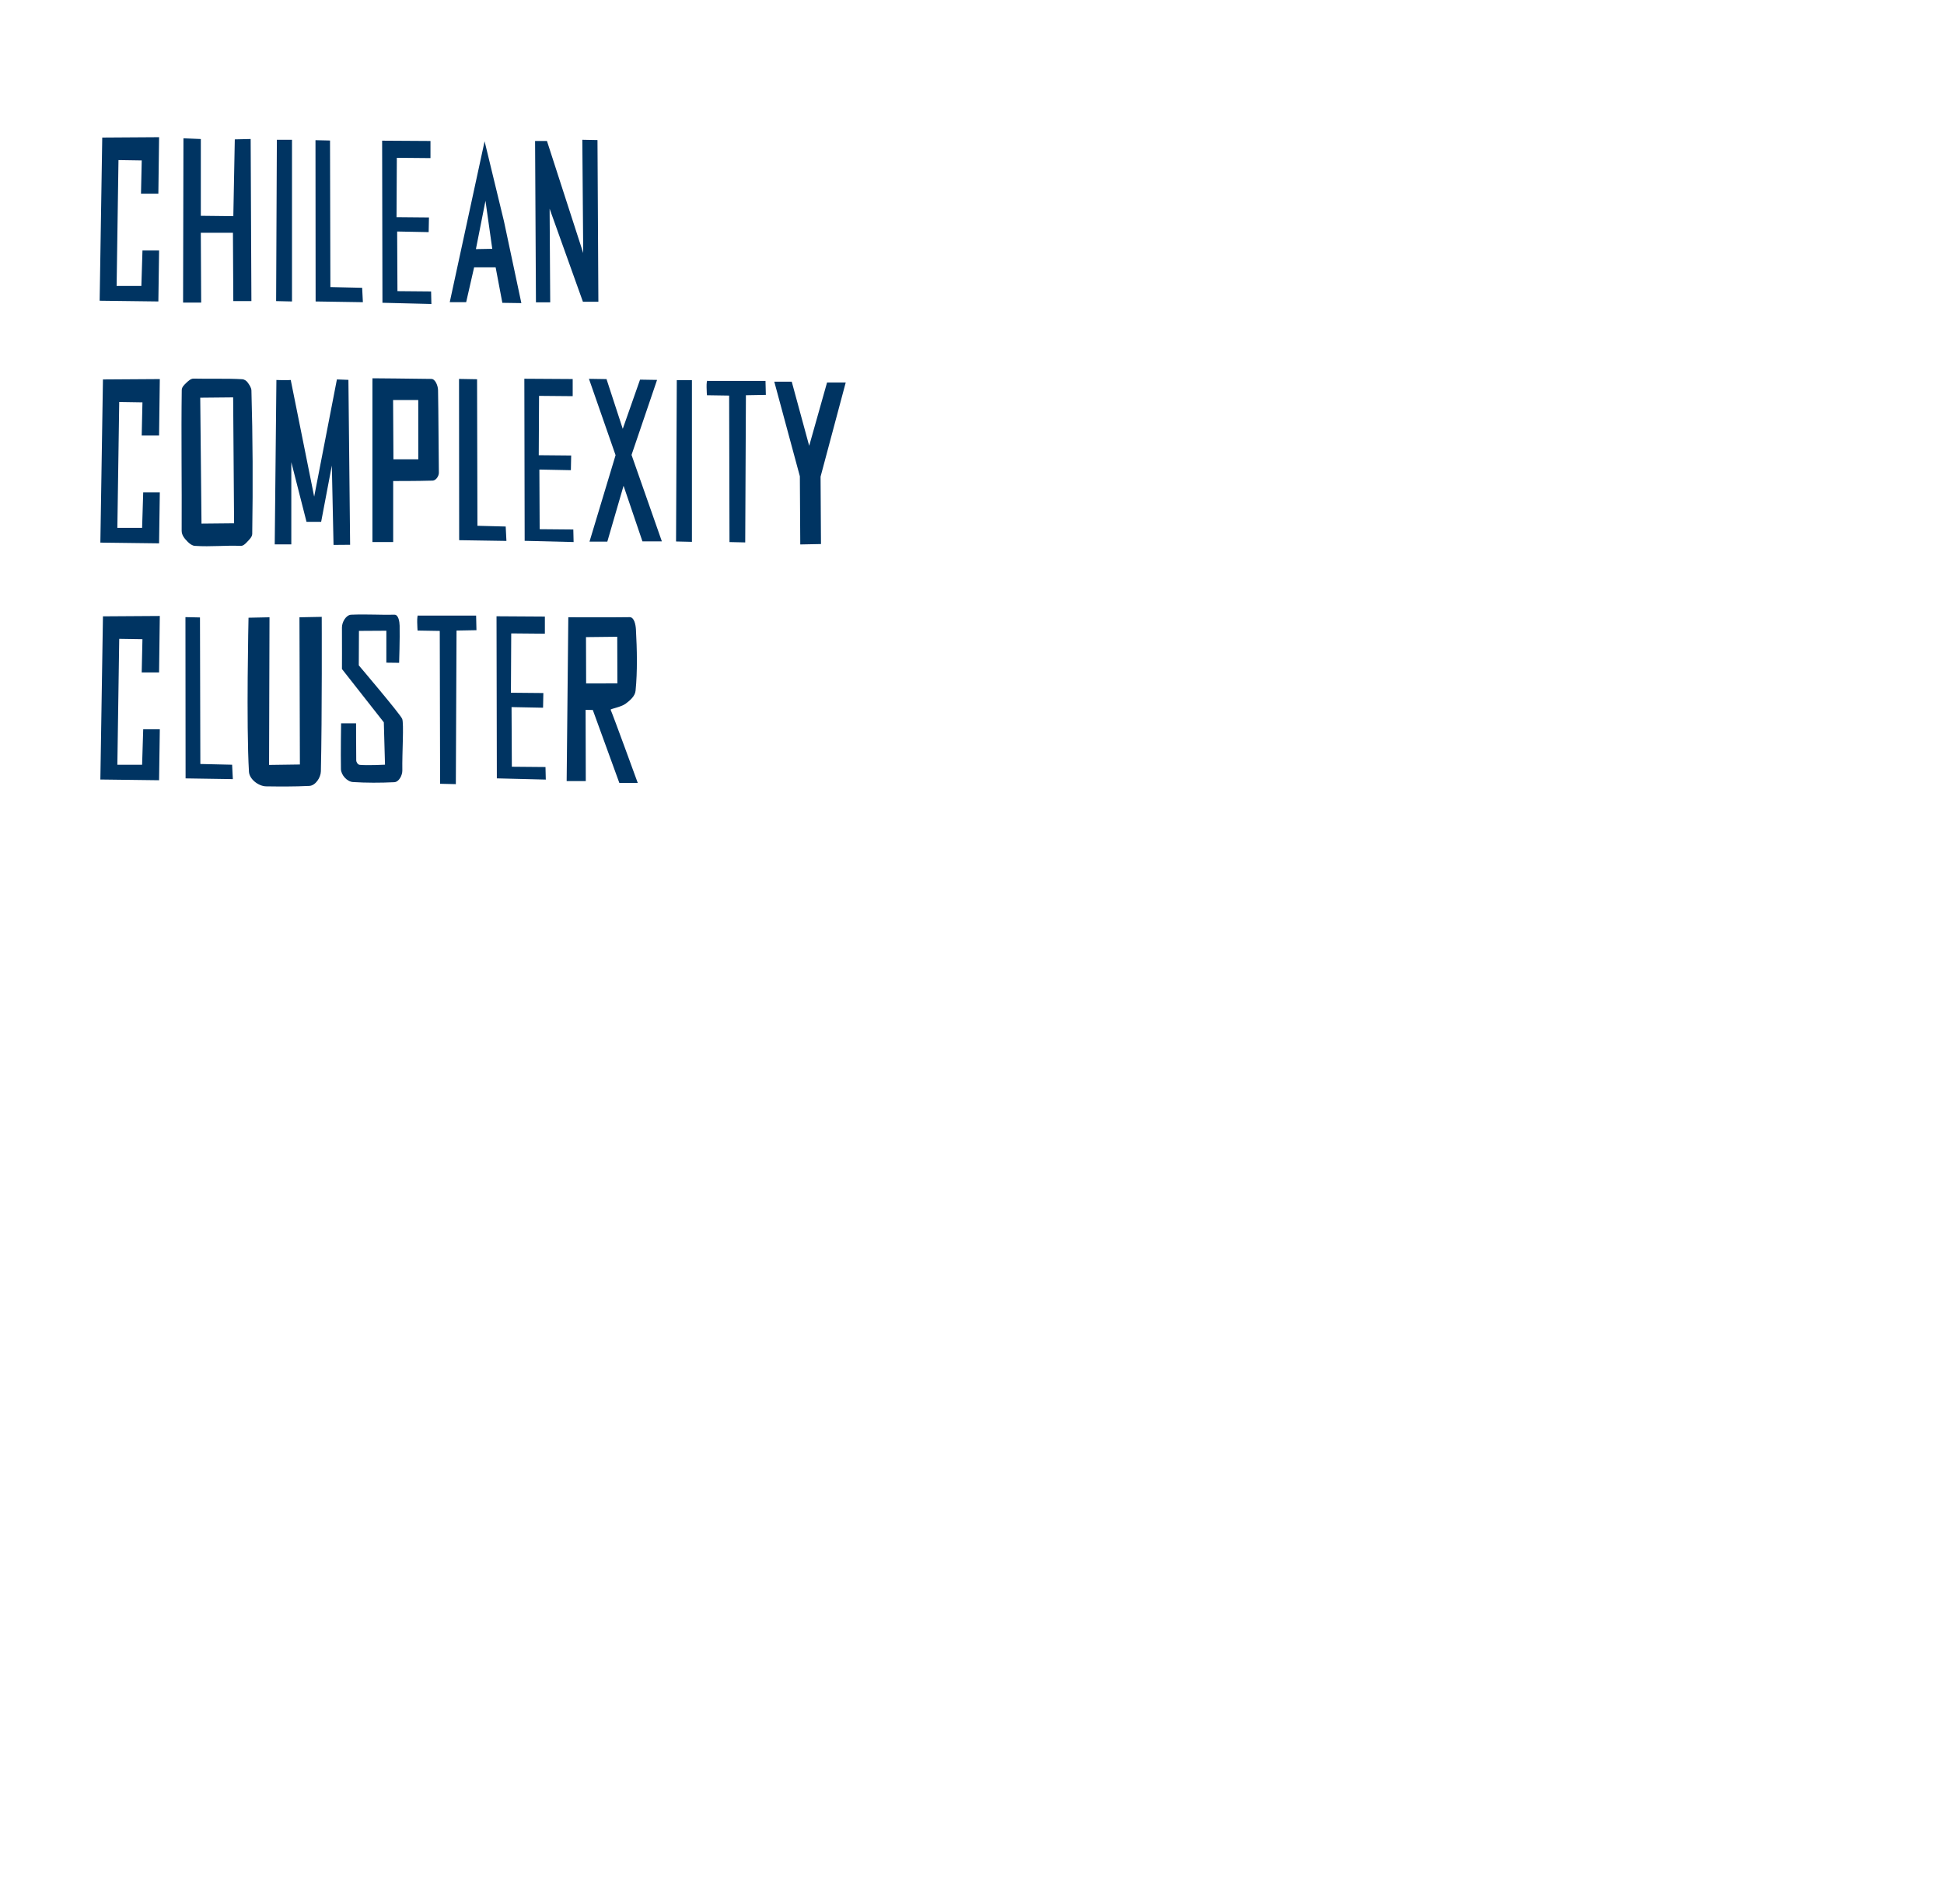 <?xml version="1.0" encoding="UTF-8" standalone="no"?>
<!-- Created with Inkscape (http://www.inkscape.org/) -->

<svg
   version="1.1"
   id="svg1"
   width="84.764"
   height="83.038"
   viewBox="0 0 84.764 83.038"
   sodipodi:docname="logoc3.png"
   inkscape:export-filename="/home/emilia/logoc3.png"
   inkscape:export-xdpi="96"
   inkscape:export-ydpi="96"
   xml:space="preserve"
   xmlns:inkscape="http://www.inkscape.org/namespaces/inkscape"
   xmlns:sodipodi="http://sodipodi.sourceforge.net/DTD/sodipodi-0.dtd"
   xmlns:xlink="http://www.w3.org/1999/xlink"
   xmlns="http://www.w3.org/2000/svg"
   xmlns:svg="http://www.w3.org/2000/svg"><defs
     id="defs1"><pattern
       inkscape:collect="always"
       xlink:href="#Strips2_1"
       preserveAspectRatio="xMidYMid"
       id="pattern14"
       patternTransform="matrix(0.99,-0.99,0.99,0.99,0,0)"
       x="0"
       y="0" /><pattern
       inkscape:collect="always"
       xlink:href="#Strips2_1"
       preserveAspectRatio="xMidYMid"
       id="pattern13"
       patternTransform="matrix(0.99,-0.99,0.99,0.99,0,0)"
       x="0"
       y="0" /><pattern
       inkscape:collect="always"
       xlink:href="#Strips2_1"
       preserveAspectRatio="xMidYMid"
       id="pattern12"
       patternTransform="matrix(0.99,-0.99,0.99,0.99,0,0)"
       x="0"
       y="0" /><pattern
       inkscape:collect="always"
       patternUnits="userSpaceOnUse"
       width="1.5"
       height="1"
       patternTransform="translate(0,0) scale(2,2)"
       preserveAspectRatio="xMidYMid"
       id="Strips2_1"
       style="fill:#ffffff"
       inkscape:stockid="Stripes 12 (2:1)"
       inkscape:isstock="true"
       inkscape:label="Rayas 12 (2:1)">
      <rect
   style="stroke:none"
   x="0"
   y="-0.5"
   width="1"
   height="2"
   id="rect197" />
    </pattern></defs><sodipodi:namedview
     id="namedview1"
     pagecolor="#ffffff"
     bordercolor="#000000"
     borderopacity="0.25"
     inkscape:showpageshadow="2"
     inkscape:pageopacity="0.0"
     inkscape:pagecheckerboard="0"
     inkscape:deskcolor="#d1d1d1"><inkscape:page
       x="0"
       y="0"
       width="84.764"
       height="83.038"
       id="page2"
       margin="0"
       bleed="0" /></sodipodi:namedview><g
     inkscape:groupmode="layer"
     id="layer1"
     inkscape:label="figuras"
     style="display:inline"
     transform="translate(-6.297,-2.083)"><rect
       style="display:inline;fill:#ffffff;fill-opacity:1;fill-rule:evenodd;stroke:#ffffff;stroke-width:0.756;stroke-opacity:1"
       id="rect1"
       width="40.05"
       height="39.938"
       x="7.831"
       y="2.461"
       inkscape:label="cuadrado" /><rect
       style="fill:url(#pattern14);fill-opacity:1;fill-rule:evenodd;stroke:none;stroke-width:0.756"
       id="rect13"
       width="39.721"
       height="39.523"
       x="51.34"
       y="45.282"
       inkscape:label="cuadrado rayado" /></g><g
     id="path1"
     style="display:inline"
     inkscape:label="simbolos"
     transform="translate(-6.297,-2.083)"><path
       style="display:inline;fill:url(#pattern12);fill-opacity:1;fill-rule:evenodd;stroke:none"
       d="m 51.821,2.688 c -0.134,1.656 -0.406,8.487 0.081,8.944 0.472,0.442 18.183,0.193 22.855,0.236 4.672,0.043 4.932,0.101 5.191,0.245 0.26,0.144 0.519,0.375 0.699,0.534 0.18,0.159 0.281,0.245 0.375,0.404 0.094,0.159 0.18,0.389 0.224,0.577 0.043,0.187 0.043,0.332 0.065,0.483 0.022,0.151 0.065,0.31 0.087,0.498 0.022,0.187 0.022,0.404 0.022,0.606 0,0.202 0,0.389 -0.029,0.627 -0.029,0.238 -0.087,0.526 -0.202,0.735 -0.115,0.209 -0.288,0.339 -0.418,0.461 -0.13,0.123 -0.216,0.238 -0.389,0.317 -0.173,0.079 -0.433,0.123 -0.577,0.166 -0.144,0.043 -0.173,0.087 -3.533,0.087 -3.36,0 -16.353,-0.171 -16.82,0.209 -0.339,0.412 -0.301,7.703 0.133,8.627 0.285,0.608 13.067,0.206 16.514,0.249 3.447,0.043 3.778,0.13 4.045,0.353 0.267,0.224 0.469,0.584 0.62,0.945 0.151,0.361 0.252,0.721 0.31,1.017 0.058,0.296 0.072,0.526 0.05,0.822 -0.022,0.296 -0.079,0.656 -0.151,0.93 -0.072,0.274 -0.159,0.461 -0.274,0.699 -0.115,0.238 -0.26,0.526 -0.397,0.772 -0.137,0.245 -0.267,0.447 -5.011,0.534 -4.744,0.087 -22.962,0.171 -23.217,0.289 -0.274,0.126 -0.36,9.603 -0.08,9.679 0.407,0.111 22.431,-0.018 28.236,-0.083 5.804,-0.065 6.179,-0.18 6.576,-0.332 0.397,-0.151 0.815,-0.339 1.161,-0.541 0.346,-0.202 0.62,-0.418 0.815,-0.613 0.195,-0.195 0.31,-0.368 0.447,-0.534 0.137,-0.166 0.296,-0.324 0.44,-0.534 0.144,-0.209 0.274,-0.469 0.418,-0.851 0.144,-0.382 0.303,-0.887 0.418,-1.406 0.115,-0.519 0.187,-1.053 0.216,-1.543 0.029,-0.49 0.014,-0.937 0.007,-2.271 -0.007,-1.334 -0.007,-3.555 -0.036,-4.824 -0.029,-1.269 -0.087,-1.586 -0.346,-2.134 -0.26,-0.548 -0.721,-1.327 -1.082,-1.911 -0.361,-0.584 -0.62,-0.973 -0.62,-1.255 0,-0.281 0.26,-0.454 0.498,-0.699 0.238,-0.245 0.454,-0.562 0.591,-0.779 0.137,-0.216 0.195,-0.332 0.317,-0.519 0.123,-0.187 0.31,-0.447 0.433,-0.678 0.123,-0.231 0.18,-0.433 0.224,-0.685 0.043,-0.252 0.072,-0.555 0.101,-0.858 0.029,-0.303 0.058,-0.606 0.058,-2.293 -2e-6,-1.687 -0.029,-4.759 -0.065,-6.439 C 90.764,9.273 90.721,8.984 90.671,8.652 90.62,8.321 90.562,7.946 90.476,7.607 90.389,7.268 90.274,6.965 90.13,6.634 89.986,6.302 89.813,5.941 89.632,5.595 89.452,5.249 89.265,4.917 89.113,4.672 88.962,4.427 88.846,4.269 88.652,4.081 88.457,3.894 88.183,3.677 87.974,3.526 87.765,3.374 87.621,3.288 87.44,3.165 87.26,3.043 87.044,2.884 86.871,2.776 86.698,2.668 86.568,2.61 80.735,2.567 74.901,2.524 63.28,2.589 51.821,2.688 Z"
       id="path3"
       sodipodi:nodetypes="cssssssssssssssscssssssssssssssssssssscssssssssssssssssssssssc"
       inkscape:label="3" /><path
       style="fill:url(#pattern13);fill-opacity:1;fill-rule:evenodd;stroke:none;stroke-width:0.756"
       d="m 47.342,45.669 0.084,9.243 c 0,0 -20.695,-0.239 -30.655,0.167 -0.437,0.018 -0.64,0.636 -0.795,1.046 -0.138,0.366 -0.084,1.171 -0.084,1.171 0,0 -0.095,10.124 0.03,14.744 0.015,0.555 0.068,1.144 0.335,1.631 0.327,0.598 0.59,1.107 0.836,1.129 8.396,0.747 30.04,0.019 30.04,0.019 l 0.167,10.121 c 0,0 -24.16,0.242 -35.256,0.167 -1.043,-0.007 -1.962,-0.83 -2.718,-1.547 C 8.653,82.921 8.226,82.052 7.821,81.217 7.634,80.833 7.52,80.416 7.402,80.005 7.316,79.702 7.228,79.397 7.193,79.085 c -1.034,-9.213 -1.346,-18.605 0,-27.777 0.127,-0.864 0.338,-1.741 0.753,-2.509 0.432,-0.801 1.053,-1.513 1.757,-2.091 0.492,-0.404 1.064,-0.735 1.673,-0.92 0.602,-0.184 1.185,-0.14 1.882,-0.167 11.353,-0.442 34.085,0.05 34.085,0.05 z"
       id="path7"
       sodipodi:nodetypes="ccsscsssccssssssssssc"
       inkscape:label="C" /></g><g
     inkscape:groupmode="layer"
     id="layer2"
     inkscape:label="letras"
     style="opacity:1;fill:#003462;fill-opacity:1"
     transform="translate(-6.297,-2.083)"><path
       style="fill:#003462;fill-opacity:1;fill-rule:evenodd;stroke:none;stroke-width:0.756"
       d="m 12.477,9.08 -0.032,1.449 h 0.757 l 0.032,-2.463 -2.479,0.016 -0.113,7.116 2.56,0.032 0.032,-2.222 H 12.509 l -0.048,1.546 h -1.079 l 0.081,-5.49 z"
       id="path14" /><path
       style="fill:#003462;fill-opacity:1;fill-rule:evenodd;stroke:none;stroke-width:0.756"
       d="m 14.296,8.114 -0.016,7.164 h 0.789 l -0.016,-3.043 h 1.401 l 0.016,2.978 h 0.789 l -0.032,-7.068 -0.692,0.016 -0.064,3.349 -1.417,-0.016 V 8.146 Z"
       id="path15" /><path
       style="fill:#003462;fill-opacity:1;fill-rule:evenodd;stroke:none;stroke-width:0.756"
       d="m 18.369,8.179 -0.032,7.035 0.692,0.016 V 8.179 Z"
       id="path16" /><path
       style="fill:#003462;fill-opacity:1;fill-rule:evenodd;stroke:none;stroke-width:0.756"
       d="m 20.053,8.197 0.006,7.033 2.061,0.032 -0.032,-0.628 -1.385,-0.032 -0.016,-6.391 z"
       id="path17"
       sodipodi:nodetypes="ccccccc" /><path
       style="fill:#003462;fill-opacity:1;fill-rule:evenodd;stroke:none;stroke-width:0.756"
       d="m 22.959,8.218 2.108,0.013 v 0.747 l -1.467,-0.013 -0.013,2.588 1.414,0.013 -0.013,0.64 -1.374,-0.027 0.013,2.601 1.467,0.013 0.013,0.547 -2.134,-0.053 z"
       id="path18" /><path
       style="display:inline;fill:#003462;fill-opacity:1;fill-rule:evenodd;stroke:none;stroke-width:0.756"
       d="m 25.907,15.262 h 0.716 l 0.347,-1.52 0.938,-3.81e-4 0.293,1.548 0.829,0.012 -0.76,-3.575 -0.843,-3.482 z"
       id="path19"
       sodipodi:nodetypes="ccccccccc"
       inkscape:label="A" /><path
       style="fill:#003462;fill-opacity:1;fill-rule:evenodd;stroke:none;stroke-width:0.756"
       d="m 29.666,15.267 h 0.622 l -0.026,-4.082 1.452,4.057 h 0.674 l -0.039,-7.05 -0.661,-0.013 0.039,4.938 -1.581,-4.886 h -0.518 z"
       id="path21"
       inkscape:label="N" /><path
       style="fill:#003462;fill-opacity:1;fill-rule:evenodd;stroke:none;stroke-width:0.756"
       d="m 12.508,19.629 -0.032,1.449 h 0.757 l 0.032,-2.463 -2.479,0.016 -0.113,7.116 2.56,0.032 0.032,-2.222 h -0.724 l -0.048,1.546 h -1.079 l 0.081,-5.49 z"
       id="path22" /><path
       style="fill:#003462;fill-opacity:1;fill-rule:evenodd;stroke:none;stroke-width:0.756"
       d="m 14.222,19.085 c -0.028,1.958 0.007,4.17 -0.004,6.143 -0.001,0.194 0.127,0.346 0.264,0.483 0.085,0.085 0.194,0.17 0.314,0.178 0.709,0.047 1.344,-0.03 1.995,0 0.106,0.005 0.201,-0.086 0.273,-0.164 0.09,-0.097 0.229,-0.223 0.231,-0.355 0.033,-2.141 0.024,-4.181 -0.035,-6.258 -0.004,-0.126 -0.094,-0.253 -0.168,-0.354 -0.053,-0.073 -0.143,-0.131 -0.232,-0.137 -0.661,-0.039 -1.407,-0.009 -2.118,-0.027 -0.126,-0.003 -0.237,0.104 -0.328,0.191 -0.086,0.082 -0.19,0.182 -0.191,0.301 z"
       id="path24"
       sodipodi:nodetypes="ssssssssssssss" /><path
       style="fill:#003462;fill-opacity:1;fill-rule:evenodd;stroke:none;stroke-width:0.756"
       d="m 18.276,25.823 h 0.723 v -3.584 l 0.663,2.602 h 0.638 l 0.466,-2.455 0.074,3.461 0.723,-0.006 -0.074,-7.192 -0.502,-0.019 -0.991,5.112 -1.022,-5.088 c -0.146,0.018 -0.625,0 -0.625,0 z"
       id="path25"
       sodipodi:nodetypes="cccccccccccccc" /><path
       style="display:inline;fill:#003462;fill-opacity:1;fill-rule:evenodd;stroke:none;stroke-width:0.756"
       d="m 22.536,18.717 v 7.005 h 0.905 v -2.661 c 0,0 1.021,0.003 1.72,-0.018 0.146,-0.004 0.273,-0.198 0.272,-0.344 -0.015,-1.136 -0.015,-2.446 -0.036,-3.602 -0.003,-0.189 -0.118,-0.486 -0.29,-0.489 -0.729,-0.013 -2.568,-0.028 -2.568,-0.028 z"
       id="path26"
       sodipodi:nodetypes="ccccsssscc" /><path
       style="fill:#003462;fill-opacity:1;fill-rule:evenodd;stroke:none;stroke-width:0.756"
       d="m 26.312,18.608 0.006,7.033 2.061,0.032 -0.032,-0.628 -1.232,-0.032 -0.016,-6.391 z"
       id="path27"
       sodipodi:nodetypes="ccccccc" /><path
       style="fill:#003462;fill-opacity:1;fill-rule:evenodd;stroke:none;stroke-width:0.756"
       d="m 29.16,18.6 2.108,0.013 v 0.747 l -1.467,-0.013 -0.013,2.588 1.414,0.013 -0.013,0.64 -1.374,-0.027 0.013,2.601 1.467,0.013 0.013,0.547 -2.134,-0.053 z"
       id="path28" /><path
       style="fill:#003462;fill-opacity:1;fill-rule:evenodd;stroke:none;stroke-width:0.756"
       d="m 31.977,18.604 0.766,0.012 0.708,2.169 0.754,-2.146 0.742,0.012 -1.113,3.271 1.322,3.77 h -0.847 l -0.823,-2.424 -0.708,2.436 h -0.777 l 1.137,-3.77 z"
       id="path29"
       sodipodi:nodetypes="ccccccccccccc" /><path
       style="fill:#003462;fill-opacity:1;fill-rule:evenodd;stroke:none;stroke-width:0.756"
       d="m 35.807,18.662 -0.032,7.035 0.692,0.016 V 18.662 Z"
       id="path30" /><path
       style="fill:#003462;fill-opacity:1;fill-rule:evenodd;stroke:none;stroke-width:0.756"
       d="m 37.159,18.694 h 2.516 l 0.015,0.61 -0.869,0.015 -0.03,6.419 -0.686,-0.015 -0.015,-6.389 -0.968,-0.015 c 0,0 -0.054,-0.717 0.038,-0.625 z"
       id="path31"
       sodipodi:nodetypes="ccccccccsc" /><path
       style="fill:#003462;fill-opacity:1;fill-rule:evenodd;stroke:none;stroke-width:0.756"
       d="m 40.058,18.728 h 0.761 l 0.761,2.797 0.779,-2.761 h 0.814 l -1.097,4.107 0.018,2.938 -0.903,0.018 -0.018,-2.974 z"
       id="path32"
       sodipodi:nodetypes="cccccccccc" /><path
       style="fill:#003462;fill-opacity:1;fill-rule:evenodd;stroke:none;stroke-width:0.756"
       d="m 12.508,29.96 -0.032,1.449 h 0.757 l 0.032,-2.463 -2.479,0.016 -0.113,7.116 2.56,0.032 0.032,-2.222 h -0.724 l -0.048,1.546 h -1.079 l 0.081,-5.49 z"
       id="path33" /><path
       style="fill:#003462;fill-opacity:1;fill-rule:evenodd;stroke:none;stroke-width:0.756"
       d="m 14.383,28.996 0.006,7.033 2.061,0.032 -0.032,-0.628 -1.385,-0.032 -0.016,-6.391 z"
       id="path34"
       sodipodi:nodetypes="ccccccc" /><path
       style="fill:#003462;fill-opacity:1;fill-rule:evenodd;stroke:none;stroke-width:0.756"
       d="m 17.133,29.022 0.915,-0.019 -0.019,6.439 1.344,-0.019 -0.019,-6.42 0.971,-0.019 c 0,0 0.018,4.339 -0.037,6.738 -0.006,0.27 -0.234,0.621 -0.504,0.635 -0.676,0.033 -1.294,0.027 -1.885,0.019 -0.327,-0.005 -0.727,-0.309 -0.747,-0.635 -0.122,-2.05 -0.019,-6.719 -0.019,-6.719 z"
       id="path35"
       sodipodi:nodetypes="ccccccssssc" /><path
       style="fill:#003462;fill-opacity:1;fill-rule:evenodd;stroke:none;stroke-width:0.756"
       d="m 23.143,30.982 0.557,0.007 c 0,0 0.035,-1.071 0.022,-1.621 -0.004,-0.176 -0.051,-0.482 -0.227,-0.477 -0.509,0.017 -1.193,-0.029 -1.885,0 -0.229,0.01 -0.405,0.328 -0.403,0.557 0.005,0.589 0,1.811 0,1.811 l 1.826,2.325 0.051,1.848 c 0,0 -0.77,0.04 -1.1,0.007 -0.083,-0.008 -0.153,-0.114 -0.154,-0.198 -0.006,-0.519 -0.007,-1.613 -0.007,-1.613 h -0.653 c 0,0 -0.021,1.287 -0.007,1.995 0.005,0.256 0.265,0.548 0.521,0.565 0.58,0.037 1.198,0.037 1.804,0.007 0.207,-0.01 0.356,-0.306 0.352,-0.513 -0.014,-0.768 0.075,-2.051 -0.007,-2.251 -0.082,-0.2 -1.892,-2.332 -1.892,-2.332 l 0.007,-1.503 1.195,-0.007 z"
       id="path36"
       sodipodi:nodetypes="ccsssscccssccsssszcccc" /><path
       style="fill:#003462;fill-opacity:1;fill-rule:evenodd;stroke:none;stroke-width:0.772"
       d="m 24.541,28.93 h 2.516 l 0.015,0.636 -0.869,0.016 -0.03,6.698 -0.686,-0.016 -0.015,-6.666 -0.968,-0.016 c 0,0 -0.054,-0.748 0.038,-0.652 z"
       id="path37"
       sodipodi:nodetypes="ccccccccsc" /><path
       style="fill:#003462;fill-opacity:1;fill-rule:evenodd;stroke:none;stroke-width:0.756"
       d="m 27.947,28.959 2.108,0.013 v 0.747 l -1.467,-0.013 -0.013,2.588 1.414,0.013 -0.013,0.64 -1.374,-0.027 0.013,2.601 1.467,0.013 0.013,0.547 -2.134,-0.053 z"
       id="path38" /><path
       style="display:inline;fill:#003462;fill-opacity:1;fill-rule:evenodd;stroke:none;stroke-width:0.756"
       d="m 31.077,29.001 -0.072,7.145 h 0.834 l -0.008,-3.105 0.314,0.005 1.157,3.181 h 0.803 c 0,0 -1.07,-2.939 -1.182,-3.19 -0.019,-0.043 0.445,-0.111 0.652,-0.264 0.19,-0.141 0.41,-0.327 0.434,-0.562 0.086,-0.846 0.064,-1.813 0.016,-2.683 -0.011,-0.198 -0.074,-0.533 -0.273,-0.53 -0.827,0.014 -2.675,0.004 -2.675,0.004 z"
       id="path39"
       sodipodi:nodetypes="cccccccsssssc"
       inkscape:label="R" /></g><g
     inkscape:groupmode="layer"
     id="layer4"
     inkscape:label="centro letras"
     transform="translate(-6.297,-2.083)"><path
       style="opacity:1;fill:#ffffff;fill-opacity:1;fill-rule:evenodd;stroke:none;stroke-width:0.756"
       d="m 15.028,19.427 0.055,5.492 1.421,-0.014 -0.041,-5.492 z"
       id="path23"
       inkscape:label="centro O" /><path
       style="display:inline;opacity:1;fill:#ffffff;fill-opacity:1;fill-rule:evenodd;stroke:none;stroke-width:0.756"
       d="m 27.048,12.947 0.417,-2.107 0.296,2.094 z"
       id="path20"
       inkscape:label="centro A"
       sodipodi:nodetypes="cccc" /><path
       style="opacity:1;fill:#ffffff;fill-opacity:1;fill-rule:evenodd;stroke:none;stroke-width:0.756"
       d="m 31.848,29.868 0.006,2.021 1.363,-0.003 -0.006,-2.033 z"
       id="path40"
       inkscape:label="centro R"
       sodipodi:nodetypes="ccccc" /><path
       style="opacity:1;fill:#ffffff;fill-opacity:1;fill-rule:evenodd;stroke:none;stroke-width:0.756"
       d="m 23.452,22.115 -0.015,-2.586 h 1.097 l 0.002,2.585 z"
       id="path41"
       inkscape:label="centro P"
       sodipodi:nodetypes="ccccc" /></g></svg>
